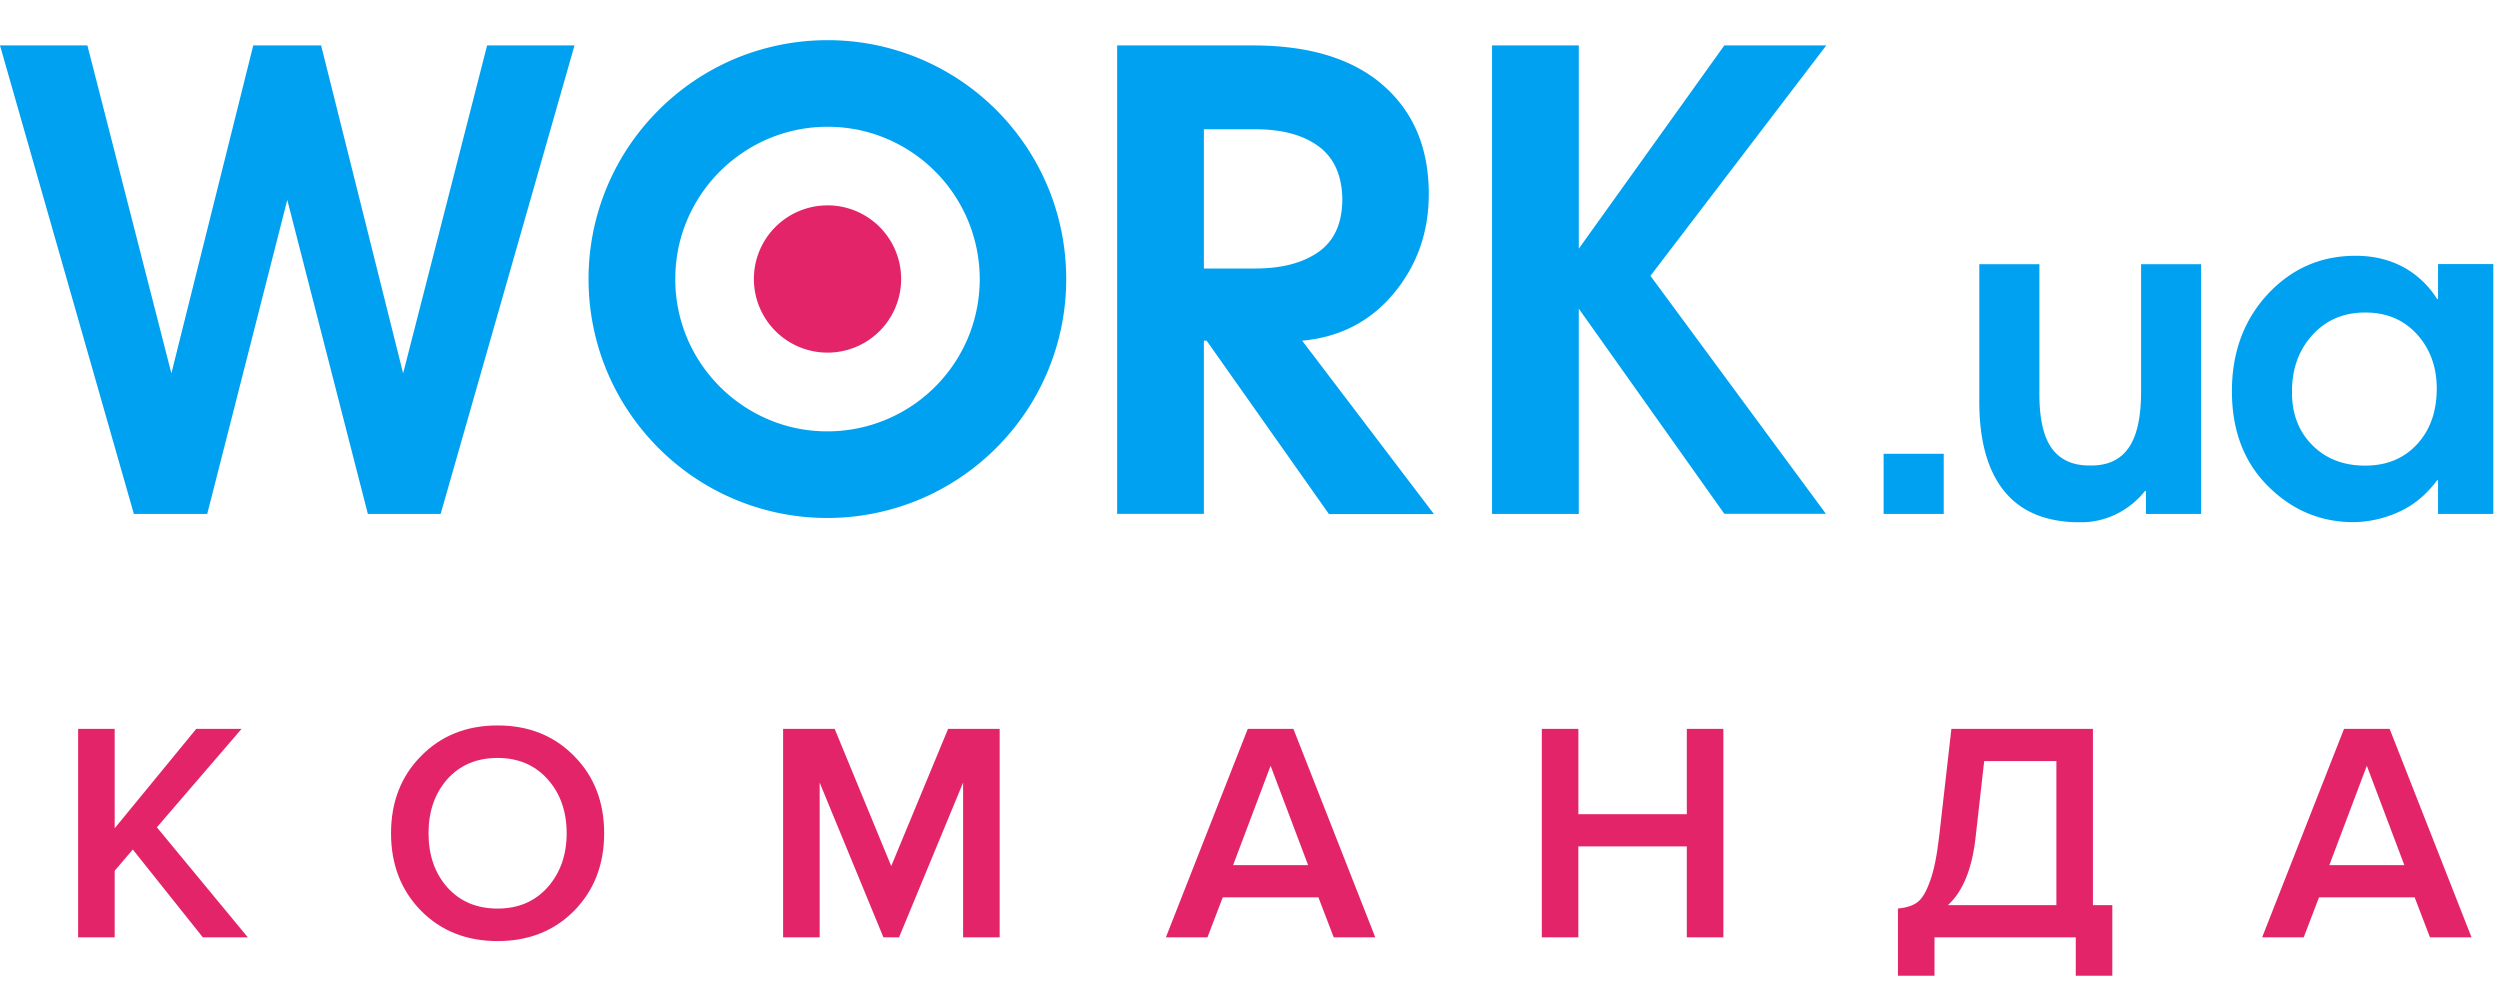 <svg xmlns="http://www.w3.org/2000/svg" width="112" height="44" fill="none"><g clip-path="url(#a)"><path fill="#00A1F1" d="M43.057 3.628A10.676 10.676 0 0 0 37.072 1.8c-1.47 0-2.88.3-4.168.84a10.776 10.776 0 0 0-4.709 3.88 10.662 10.662 0 0 0-1.828 5.986c0 1.47.3 2.88.84 4.162a10.763 10.763 0 0 0 3.875 4.709 10.676 10.676 0 0 0 5.985 1.828c1.475 0 2.886-.305 4.168-.846a10.755 10.755 0 0 0 4.703-3.875 10.677 10.677 0 0 0 1.828-5.984c0-1.476-.3-2.887-.84-4.169a10.702 10.702 0 0 0-3.869-4.703Zm.3 11.529a6.83 6.83 0 0 1-6.285 4.168c-.946 0-1.84-.188-2.65-.535a6.87 6.87 0 0 1-3.005-2.475 6.767 6.767 0 0 1-1.164-3.81c0-.952.188-1.84.535-2.657a6.842 6.842 0 0 1 2.47-2.998 6.76 6.76 0 0 1 3.814-1.17c.947 0 1.84.188 2.652.535a6.832 6.832 0 0 1 3.633 8.942Z"/><path fill="#E42469" d="M37.072 9.201a3.297 3.297 0 0 0-3.298 3.299 3.3 3.3 0 0 0 3.298 3.298 3.297 3.297 0 0 0 3.299-3.298A3.297 3.297 0 0 0 37.072 9.2Z"/><path fill="#00A1F1" d="M5.997 23.023 0 2.035h3.915l3.763 14.692 3.668-14.692h3.04l3.674 14.692 3.763-14.692h3.915l-5.997 20.988H16.48l-3.61-14.068-3.586 14.068H5.997ZM50.048 23.023V2.035h6.073c2.533 0 4.48.594 5.843 1.787C63.328 5.01 64.01 6.638 64.01 8.69c0 1.716-.529 3.204-1.576 4.462-1.046 1.252-2.416 1.958-4.097 2.11l5.902 7.767h-4.703l-5.479-7.767h-.123v7.76h-3.886Zm3.886-17.237v6.243h2.304c1.194 0 2.14-.253 2.846-.752.7-.5 1.052-1.288 1.052-2.37-.018-1.058-.376-1.846-1.064-2.351-.694-.512-1.635-.764-2.828-.764h-2.31v-.006ZM66.844 23.023V2.035h3.886v9.106l6.52-9.106h4.567L73.94 12.358l7.86 10.659h-4.55l-6.52-9.189v9.195h-3.885ZM84.386 23.023V20.33h2.693v2.693h-2.692ZM98.608 11.835v11.188h-2.47v-1.029h-.04a3.791 3.791 0 0 1-1.282 1.035 3.617 3.617 0 0 1-1.623.37c-1.523 0-2.657-.47-3.41-1.405-.752-.935-1.123-2.299-1.11-4.092v-6.067h2.692v5.703c-.012 1.158.17 2.005.546 2.534.377.529.959.793 1.735.782.764.011 1.334-.247 1.71-.782.377-.53.565-1.376.565-2.534v-5.703h2.687ZM111.7 11.835v11.188h-2.475v-1.511h-.041c-.47.635-1.029 1.105-1.681 1.405a5.07 5.07 0 0 1-2.052.476c-1.493 0-2.775-.54-3.851-1.622-1.076-1.076-1.61-2.493-1.61-4.245 0-1.74.534-3.186 1.598-4.339 1.07-1.152 2.381-1.728 3.945-1.728.782 0 1.487.165 2.111.494.623.335 1.14.811 1.54 1.446h.041v-1.57h2.475v.006ZM105.962 14c-.964 0-1.752.335-2.363 1.005-.611.67-.917 1.51-.917 2.528-.012.97.282 1.77.893 2.393.612.623 1.405.934 2.387.934.953 0 1.729-.317 2.317-.952.587-.635.887-1.464.887-2.499 0-.97-.294-1.78-.887-2.434-.594-.652-1.364-.975-2.317-.975Z"/></g><path fill="#E42469" d="M110.724 41.992h-1.862l-.686-1.792h-4.284l-.686 1.792h-1.862l3.668-9.338h2.044l3.668 9.338Zm-3.01-3.234-1.68-4.452-1.68 4.452h3.36ZM85.028 43.714v-3.01c.373-.037.662-.13.868-.28.205-.15.392-.457.56-.924.177-.467.317-1.148.42-2.044l.546-4.802h6.342v7.896h.868v3.164h-1.638v-1.722h-6.328v1.722h-1.638Zm3.472-6.146c-.16 1.381-.57 2.375-1.232 2.982h4.858v-6.454h-3.234l-.392 3.472ZM77.207 41.992h-1.638v-4.074H70.71v4.074h-1.637v-9.338h1.638v3.822h4.858v-3.822h1.638v9.338ZM61.613 41.992H59.75l-.686-1.792H54.78l-.686 1.792h-1.862l3.668-9.338h2.044l3.668 9.338Zm-3.01-3.234-1.68-4.452-1.68 4.452h3.36ZM44.785 41.992h-1.638v-6.93l-2.87 6.93h-.7l-2.856-6.93v6.93h-1.638v-9.338h2.31l2.534 6.146 2.548-6.146h2.31v9.338ZM25.722 40.802c-.896.905-2.04 1.358-3.43 1.358-1.39 0-2.534-.453-3.43-1.358-.896-.915-1.344-2.072-1.344-3.472s.448-2.553 1.344-3.458c.896-.915 2.04-1.372 3.43-1.372 1.39 0 2.534.457 3.43 1.372.896.905 1.344 2.058 1.344 3.458 0 1.4-.448 2.557-1.344 3.472Zm-3.43-.098c.924 0 1.67-.317 2.24-.952.57-.644.854-1.451.854-2.422 0-.98-.285-1.787-.854-2.422-.57-.635-1.316-.952-2.24-.952-.933 0-1.685.317-2.254.952-.56.635-.84 1.442-.84 2.422 0 .98.28 1.787.84 2.422.57.635 1.32.952 2.254.952ZM11.102 41.992H9.086L5.95 38.058l-.812.952v2.982H3.5v-9.338h1.638v4.452l3.654-4.452h2.03l-3.794 4.41 4.074 4.928Z"/><defs><clipPath id="a"><path fill="#fff" d="M0 1.8h111.7v21.593H0z"/></clipPath></defs></svg>
